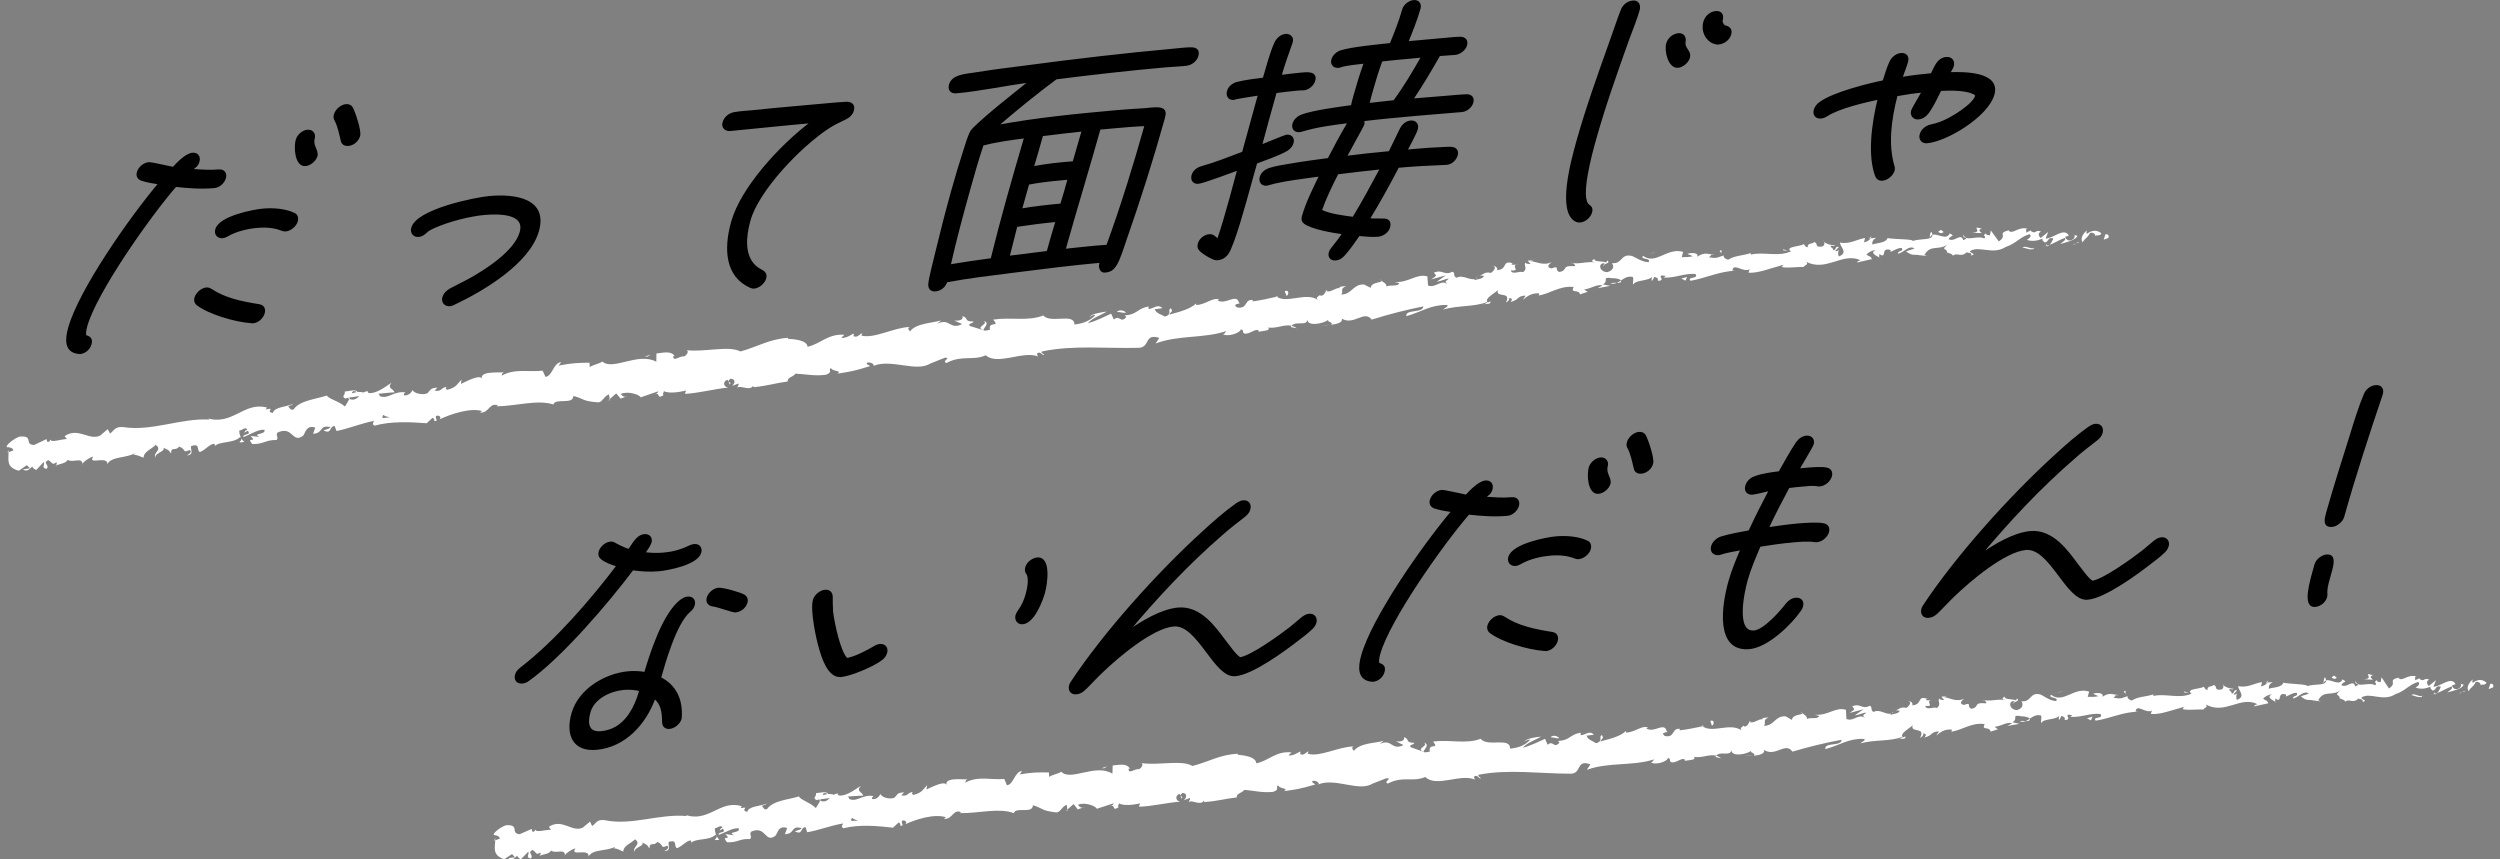 <?xml version="1.0" encoding="UTF-8"?><svg id="_レイヤー_2" xmlns="http://www.w3.org/2000/svg" width="645.473" height="221.883" viewBox="0 0 645.473 221.883"><rect x="0" y="0" width="645.473" height="221.883" fill="#808080" stroke="none"/><g id="_レイヤー_1-2"><path d="m643.669,177.483c.246-.363.035-1.131-.702-.921l-.434,1.36,1.136-.439Z" fill="#fff" stroke-width="0"/><path d="m638.452,175.412c-.833.705-1.765,1.906-1.105,3.076.778-1.334,1.028-.82,1.855-2.4.738-.21,1.339.327,1.248.822.24-.358,1.185.204,1.527-.656-1.05-.949-2.288-.899-3.515.041-.298-.269-.055-.634-.01-.883Z" fill="#fff" stroke-width="0"/><path d="m565.102,178.843l.484.121c-.135-.077-.301-.112-.484-.121Z" fill="#fff" stroke-width="0"/><path d="m519.7,181.608c.343-.059.477-.201.485-.322-.314.111-.571.213-.485.322Z" fill="#fff" stroke-width="0"/><path d="m511.844,180.755c.169.029.311.037.463.054-.183-.108-.364-.162-.463-.054Z" fill="#fff" stroke-width="0"/><path d="m565.102,178.843l-1.243-.322c-.052.437.645.272,1.243.322Z" fill="#fff" stroke-width="0"/><path d="m628.594,179.346c.249-.083.451-.222.632-.396-.204.072-.402.135-.608.186-.006.073-.011.135-.024.21Z" fill="#fff" stroke-width="0"/><path d="m585.013,176.26l.368-.03c.097-.158.185-.348.265-.56l-.634.589Z" fill="#fff" stroke-width="0"/><path d="m600.341,174.9c-.351-.022-.387,1.107-.483,1.607.161-.476.401-.716.699-.825-.01-.214-.075-.465-.216-.782Z" fill="#fff" stroke-width="0"/><path d="m624.818,175.058l.42-.188c-.109.057-.294.116-.42.188Z" fill="#fff" stroke-width="0"/><path d="m574.012,176.846c-.038-.164-.104-.307-.17-.391.011.141.076.271.17.391Z" fill="#fff" stroke-width="0"/><path d="m145.893,220.971c.005-.081-.017-.13-.02-.199-.079.121-.099.203.02.199Z" fill="#fff" stroke-width="0"/><path d="m127.626,217.052l.24-.083c.007-.214.015-.425-.004-.632l-.236.715Z" fill="#fff" stroke-width="0"/><path d="m497.563,180.421c.029.011.038.01.065.017.363-.157.153-.118-.065-.017Z" fill="#fff" stroke-width="0"/><path d="m367.578,191.723c1.556.88-2.291,1.484.019,2.413-.243-.421,1.871-1.913-.019-2.413Z" fill="#fff" stroke-width="0"/><path d="m628.186,179.229c-.206.028-.416.053-.628.058.289.015.482-.005.628-.058Z" fill="#fff" stroke-width="0"/><path d="m367.597,194.136l.001.01.238.086c-.099-.04-.154-.062-.238-.096Z" fill="#fff" stroke-width="0"/><path d="m464.97,183.671c.083.192.225.332.372.464-.021-.114-.107-.248-.372-.464Z" fill="#fff" stroke-width="0"/><path d="m489.416,183.347l-.614-.102c.247.083.443.103.614.102Z" fill="#fff" stroke-width="0"/><path d="m452.47,186.262c-.334-.06-.458-.205-.892-.02.046.054.09.091.147.126.149-.167.359-.255.746-.107Z" fill="#fff" stroke-width="0"/><path d="m439.33,187.32c.076.08.174.137.26.206.129-.029.279-.063.412-.094l-.672-.113Z" fill="#fff" stroke-width="0"/><path d="m185.733,216.818c-.316-.289-.526-.621-.696-.953.274.778-1.629,1.234.696.953Z" fill="#fff" stroke-width="0"/><path d="m628.541,178.717c-.056.289-.158.437-.355.512.15-.024.293-.057.433-.093.026-.17.023-.328-.078-.419Z" fill="#fff" stroke-width="0"/><path d="m452.642,195.146l-2.101.002c.592.061,1.355.058,2.101-.002Z" fill="#fff" stroke-width="0"/><path d="m279.907,208.385l-.467.175c.187.01.354-.037.467-.175Z" fill="#fff" stroke-width="0"/><path d="m444.361,195.809c-.404-.365-.818-.563-1.238-.681-.079.094-.172.174-.219.308l1.457.372Z" fill="#fff" stroke-width="0"/><path d="m185.031,215.854c.005.005.006.012.006.012,0,0-.001-.007-.006-.012Z" fill="#fff" stroke-width="0"/><path d="m171.534,219.754c1.99-.148.803-1.525,1.148-2.408,2.334-.632,1.196.985,2.071,1.664,1.446-.523,2.46-1.977,3.569-2.019.104.235.327.304.103.63,1.46-1.311,4.642-.479,6.335-2.11.147.118.227.236.271.343-.362-.711-.474-1.456-.462-1.994.889-.105,1.57-1.077,1.992-.145-.549.02-.559.413-.788.736l.896-.502c.964,1.308-1.231.593-1.14,1.617,1.78-.613,3.799-1.947,5.229-1.68.413,1.327-3.221.747-1.252,1.784l-2.205-.325c1.841,1.988-1.325-.032.396,2.117,2.875.138,3.115-.973,5.983-.831.571-.809-.31-1.094.26-1.903,3.907-1.711,3.474,3.12,6.273,1.053.686-.97.831-2.709,3.02-1.991l-.583,1.594c2.763-.095,1.374-2.339,4.346-1.567-.458.647-2.116.7-1.684.845,1.973,1.042,1.243-.986,2.677-1.114l.417,1.328c2.909-.476,6.047-1.738,9.269-2.27-.144.419-.662.892.133,1.239,4.03-1.037,8.745-.604,12.761-.148l1.404-1.302c.352-.017.697.471.337.731,1.576.308.014-.749.713-1.273.868-.159,1.215.57.691.97,2.626-1.23,7.541-2.819,10.51-1.812l-.527.396c2.268.281,2.303-2.616,4.463-1.705l-.378.242c4.876.087,10.123-1.449,13.962-.004.555-1.746,4.847.335,4.954-2.041,2.86.925,2.106,1.41,6.059,1.86,1.047.019,1.42-1.6,2.682-1.955l.137,1.226,1.631-1.438,1.053,1.389,1.177-.419c-.486-.031-1.067-.464-1.024-.825,1.832-.717,4.656.463,4.757,1.089l4.358-1.421c-.056.503-.787.736-1.348,1.102,2.266-1.457.542,1.257,2.619-.079-.315-.254.095-.745.123-.998,1.148.649,3.617.444,5.417-.026l-.278.877c3.317-.067,6.919-1.006,10.623-1.302-1.362-.283-1.182-1.776-.108-2.009l.544,1.259c.633-.86-1.176-.393.18-1.496,1.396.033,1.055,1.398.297,1.887l1.643-.593c.132.38-.245.618-.306,1.121.621-.865,3.013,1.057,3.89-.427l.128.378c3.702-.303,5.343-.891,8.352-1.212-.036-1.126,1.164-.977,1.986-1.959,2.246.17,4.78.842,7.441.522,1.829-.716.468-.995,1.256-1.732.224,1.008,2.882.687,1.561,1.537,3.19-.435,4.076-.545,8.059-1.713-.475-.383-.985-.522-.758-.892.721-.23,1.709.288,1.645.788l-.185.121c4.421-1.91,10.748,2.101,14.193-.331l-.194.122,3.664-1.423c1.743.033-.973.854.359,1.379,3.911-2.041,6.423-.288,9.666-1.697,2.833,2.799,9.149-.967,12.795.669l-.26-.693c.844-.77,1.124.316,1.801.424-.14-.543-1.03-.557-.502-.989,7.564-1.483,15.842-.264,23.721-.256,2.878-.042,1.326-3.802,5.073-2.402l-.917,1.4c5.649-2.051,11.818-.905,17.365-2.704-.312.331-.29.727-.843.767,1.272.86,4.421-.312,4.379-1.095.888.019.261.69.836,1.044,1.244.469,2.909-1.462,3.623-.561.121.147-.312.338-.525.429.744-.526,3.648-.173,2.811-1.217,2.166.357,4.022-.817,5.768-.298,1.005-1.323,3.682.304,3.893-1.471-.008,1.816,3.838,1.157,5.113.201-.406.581,1.212.471.746,1.268,1.53-.148,2.907-.595,2.566-1.5,2.994,1.932,5.534-2.191,7.344.447,4.473-1.332,8.633-2.317,12.693-3.064-.005,1.811-4.511.536-4.186,2.411,3.825-1.047,5.943-2.768,9.829-2.638,1.017.167-.505.824-.817,1.159,3.822-1.047,7.515-.428,10.89-1.68.004.168-.354.381-.696.546.676-.113,1.603.137,1.462-.672l-.646.274c-1.18-1.101,2.507-2.692,2.58-3.328-.971,2.434,3.457.32,1.854,3.426.436-.19.967-.622.822-1.161.677.107.913.41.288,1.086,2.402-.637,1.468-1.439,3.678-1.592.023.397-.411.584-.603,1.068,1.057-.859,2.121-1.718,4.013-1.528-.094.247.147.541-.41.578,3.196-.369,5.302-2.48,8.877-2.008-.903,1.8,1.24.473,1.542,1.947l1.856-.591-.815-.664c1.658-.103,3.038-1.302,4.499-.925l-1.183.709,3.082-.524-1.801-.428c1.616-.898-.326-1.87,1.911-1.627-.436.185,1.658-.11,2.59.7l-.005.004c.783-.538,1.587-1.103,2.84-.828.355.451-.128,1.667.103,1.968.712-1.307,3.852-.647,4.773-2.053-.317.338-.275,1.121-.15,1.271l.6-1.063c.792.264.917.412.84,1.044,2.322.006-.879-1.833,1.923-1.229-.209.098-.094.241-.53.429,2.784.214,5.266-1.049,7.832-.745.861,1.441-2.18.536-1.229,1.735,3.624-.551,7.409-2.374,10.964-2.291l-.67-.115c.327-2.152,2.707.843,4.414-.29-.425.191-.483,1.218-.383.974,2.442.155,4.899-.898,8.508-1.845l-.412.579c1.46.376,3.77-.008,5.327.122.415-.577,1.301-.557.707-1.306,4.976,2.737,8.919-2.342,13.322-.081-.502.044-1.163.566-.763.536l3.546-.769c-.353-.9-.512-.523-1.319-1.183.412-.581,1.392-1.081,2.28-1.148-1.566.732.126,1.479.861,1.941-.138-.274.077-.603-.004-.886,1.996,1.498.174-1.878,2.813-.966l-.099.494c.938-.319,1.771-1.026,2.813-.965.508,1.034-.981.574-.98,1.457,1.444-.171,2.707-2.236,4.098-1.272-.593.344-1.478.415-2.071.757,1.522,1.144,1.664.814,2.74.932l-.107-.02,2.496.382-.65-.292c1.604-2.917,3.654-.787,5.96-2.792-2.245,1.903-.318,1.027-.409,2.249.649.288,1.625.593,1.381.953,1.081-1.062,1.984.623,3.507-.923.102.382,1.238-.054,1.051.942,1.478-.417-.406-.651-.316-1.148,2.214-1.501,5.558,1.207,8.75-.864,2.814-.963,3.247-2.315,5.862-3.165.945.556-.631,1.472-.631,1.472,1.492.465,2.575.279,3.909-.268-.252.36.055.626.504,1.031,1.089-.183.628-1.471,2.117-1.004-.216.452-.483,1.17-.979,1.644,1.266-.454,2.488-1.275,3.8-1.725.405.651-.731,1.088-1.17,1.565,1.481-.416,3.85-.903,4.235-2.01l-.993-.311c.544-.093.35.901-.04,1.126-1.226.937-1.886-.233-1.988-.619l.934-.32c-1.147-2.209-3.799.651-5.727.661l.676-1.719-1.865,1.523c-.45-.401-.805-1.306.123-1.625-1.436-.717-1.173.68-2.423-.146-.141-.133-.088-.217.028-.291l-1.307.594c.238-.368-.311-1.155.533-.977-2.483-.778-3.796,1.533-4.797.344l.194-.117c-3.304.809-.233,1.243-2.636,2.858l-1.913-2.88-.238,1.243c-.349-.018-1.038-.059-.948-.555-1.222.929.259.513-.428,1.356-1.744-.986-4.542.859-5.062-1.054-.527.97,1.642.597-.083,1.372-.662-2.049-2.024.509-3.613-.333.385-1.112,1.866-.65.275-1.498-.779,1.89-2.985-.175-4.239.27.049,1.454-2.738.814-4.85,1.459.099-.496-4.102-.49-6.139-.864l.041-.248c-.276,1.494-2.359,1.373-3.836,1.79-.007-.883.237-1.248,1.02-1.702l-1.41.113c-.297.495-.719.775-1.621,1.012l.272-1.121c-1.873.202-3.684,1.574-6.156,1.026-.058,1.032,2.137,2.698-.366,3.574-.137-.545-.302-1.482.349-1.759-.213.088-.746.518-1.205.315l.95-1.006c-1.131-.325-.517.82-1.403.799-.042-.789-.694-.513-.615-1.147.219-.093.792.268,1.105-.067-1.003-.066-2.237-.443-2.679-1.009.121.441.081,1.061-.638,1.217-1.874.199-.715-.899-1.841-1.221-.413.581-1.654.104-1.596,1.284-.55.035-.694-.506-.93-.809-.932.595-4.528.497-3.337,1.665l.255.063c-.045.028-.1.033-.155.064l.008-.001-.008.001c-3.096,1.415-6.667-.16-9.79.585l-.025-.394c-1.852.594-4.179.588-5.461,1.538-.558.042-1.372-.619-1.169-1.106-1.419.406-1.547.861-3.68.371,1.397-.798-.547-.571,1.447-.617-1.9-.196-2.373-.795-4.302.435.607-1.061-1.509-1.162-2.376-.793l1.369.622c-.99.224-1.873.201-2.769.184l.379-1.364c-3.959-1.321-6.704,3.276-9.831.802-.943,1.007,2.133.491,1.31,1.647-1.777-.042-3.762-1.803-4.315-1.764-2.473-.547-2.104,2.114-4.671,1.808.36.447.763,1.687-1.092,2.28-1.779-.038-2.323-1.817-1.239-2.283.42-.073.636.061.631.223.557-.217,1.29-.477.551-.936l-.192.491c-.913-.415-3.337-.175-2.828-.997-1.299.556-.51.822.497.99-2.317-.51-3.539.255-5.905-.025.391.232.775.761.406.785-3.464-.32-1.435,1.015-3.735,1.402-1.372-.619.337-1.759-1.947-.973-1.462-.378-.399-1.232.136-1.662-2.053,1.078-4.016-.291-5.242-.364l1.089-.469c-.652.279-1.2.315-1.758.355l.713.897c-.67-.114-1.227-.075-1.245-.469-.628.673.641,1.534-.636,2.486-.913-.413-2.626.724-3.027-.508,2.788.21-.403-1.239,1.912-1.623-.438.185-.987.221-1.659.107-.11-.133.073-.267.247-.354-2.723-.915-1.1,1.516-3.833,1.702.291-.735-.739-1.293-1.172-1.106,1.102-.072.619,1.139-.348,1.761-1.795-.413-1.871.56-2.793.568l1.067.177c-.299.735-1.182.712-2.385,1.031-.148-.543,1.079-.466.624-.675-1.258,1.351-3.164-1.046-4.988-.059-.913-.411-.189-1.323-.984-1.588-2.046,1.085-2.371-.789-4.538.145.717.9.811.659-.684,1.71l3.607-.958-2.24,1.569c1.105-.074,2.284-.783,2.958-.672-1.058.864-.962.619-.371,1.367-1.624-1.308-2.931,1.068-4.754.242l-.133-2.36c-2.71-.842-4.572,1.578-8.029,1.254l1.129.323c-.383.972-2.095.297-3.17.763.04-.796-.673-1.027-1.183-1.48.104.58-2.501.143-2.686,1.741l-1.605-.915c-2.788-.204-2.964,2.495-5.633,2.438.729-.919-.518-1.381,1.206-2.135-.885.063-1.691-.018-1.661.529-.556-.452-2.366,1.256-3.239.574-.345.375-.401,1.21-1.398,1.224-.121-.151-.027-.39-.027-.39.027.39-1.511.654-.574,1.456-2.919-2.238-7.595.787-10.135-1.132-1.908.418-4.211.858-5.958,1.055.093-.245-.026-.393.312-.338-2.474-.539-1.303,2.378-4.118,1.781-1.507-1.159,1.404-.806.49-1.217-.59-2.561-3.289.622-5.26-.74l.436-.189c-1.485-.765-3.37,1.261-5.695,1.264,0,0,.094-.238-.018-.392-1.473,1.449-4.428,2.129-6.62,2.676.609-1.069.966-.618.46-1.614-.984.227.426,1.63-1.539,2.08-.691-.503-2.165-.871-2.445-1.954l1.871-.212c-1.076-1.344-2.424.246-3.432.079l.076-.631c-2.858.435-2.77,2.004-5.869,2.143l.358.444c-1.561,1.689-1.486-.757-3.076.533l-.638-1.533c-1.083.469-3.777,1.839-5.75,2.3,1.036-1.26,3.324-2.05,4.714-2.86-1.105.077-3.743.423-4.254,1.247.432-.189.961-.62,1.421-.414-1.253,1.349-2.986,2.104-5.188,2.258.14-3.083-5.798-.297-7.588-2.535-3.799,1.449-7.761.155-12.281.709,1.804,2.24-1.318.176-.838,2.591-1.043.242-1.449.235-1.557.085l-3.321-1.192c-.817-.647.96-.62.818-1.159-2.328.004-1.056-.953-2.64-1.473.386.846-.7,1.316-2.046,1.093l1.949.969c-3.124,1.567-2.963-1.812-6.114-.256l.966-.853c-1.634.592-6.168.499-7.643,2.594-.319-.257-.765-.891-.044-1.128-4.019.04-8.718,2.826-11.923,1.879l.253-.621c-.731.234-1.203,1.228-2.187.706.028-.25.25-.62-.098-.626-.377.238-1.892,1.21-2.909.945l.788-.741c-3.962-.454-5.842,2.138-9.074,2.822-.14-1.755-3.253-2.066-4.808-2.22l.032-.253c-4.555.167-7.583,2.106-11.726,3.151-2.77-1.684-8.902-.051-13.183-.756.668.263.012,1.376-.718,1.616-1.014-.272-2.614,1.45-2.596-.172l.353 0c-.876-1.515-2.862-.922-4.444-.829l-.08,2.127c-4.391-2.707-10.719,2.053-13.208-.496-.95.612-2.185.712-3.127,1.322l-.044-1.133c-2.785-.05-4.175-.071-7.563.495l.626-.867c-1.931.092-2.147,3.465-3.917,3.685l-.68-1.638c-3.354.318-6.881-.865-10.065.951.033-.252.089-.747.627-.862-1.584.094-6.212-.609-5.436,1.653-.171-1.501-3.476.153-5.231.976l.185-1.135c-1.406,1.553-1.421,1.946-3.522,2.527-.519-.1-.522-.85.176-.625-1.738-.433-1.222,1.167-3.32.756l.7-.776c-1.743.067-1.572.436-2.455,1.347-1.052.542-3.317.01-3.662-.972-.18.633-1.058,1.535-2.107,1.336-.171-.367.18-.635.357-.767-2.969-.5-4.202,1.671-6.294.757-.074-.364-.22-.537-.396-.633,2.308-.177,4.17-.279,4.004-.183-.09-1.024-1.969-1.039-.612-2.583-1.427.903-3.836,2.805-5.694,2.484-.097-.091-.191-.181-.271-.333l.178-.131c-.428-.065-.795.063-1.133.266-.594-.117-.973-.209-1.531-.175-.29-.828-2.176-.269-3.109-.229.176,1.114-1.056,1.042.166,1.865-.155-.066.164-.149.777-.25.137-.045.3-.077.385-.151-.016.03-.034.066-.054.104.607-.086,1.4-.181,2.302-.278-.683.634-1.407,1.18-2.49.649-.413.762-.872,1.548-1.136,1.922-1.409-1.449-3.934-2.074-4.361-3.007-2.78.881-6.643,1.011-8.239,3.274-.782.343-.981-.52-1.312-.824.447-.253,1.003-.27,1.228-.595-1.564.684-4.757.636-5.01,2.14-2.091-.482,1.021-1.455-1.75-.965l.337-.483c-5.703-1.858-8.592,4.546-14.95,2.083.438.147.657.213.765.452-7.061-.702-14.19,2.541-21.23,1.052-1.986-.249-2.111.71-3.234,1.532l-.531-1.164-1.905,1.574c-2.787,1.28-5.258-2.495-8.729-.24l.544.767c-1.324-.034-4.104.857-3.971-.094-.121.16-.352.881-.903.506l-.098-.626-3.118,1.373c-2.536-.227.161-2.534-3.49-2.323-1.331.366-3.684,2.185-3.137,2.56.549-.019,1.431.264,1.53.891l-1.207.441c-.053,1.875-.829,3.861,2.326,4.879l2.012-1.328.764.837-1.775.22c1.088.754,1.66-.053,2.329-.633.214.463.542.77.978.91l1.915-1.962c.318.703-.799,1.526.631,1.799.898-.912-1.083-1.541.479-2.23,1.09.751.857,1.464,1.979.636.211.462-.013.79-.465,1.043,1.005-.67,2.777-.498,3.232-1.534,1.15.944,3.546-.597,3.602,1.168.294-.451,1.737-1.549,2.702-1.711-1.583,2.264,3.647-.209,3.384,2.087,1.141-2.011,4.668-1.273,6.899-2.531-.116.162-.344.489-.558.411,1.324.039,1.756.574,2.63.855.026-1.576,2.033-2.117,3.046-3.18,1.741,1.361-.809,1.92-.174,3.322-.196-1.258,2.674-1.515,2.033-2.519,1.312.821,1.099.357,1.848,1.593.039-1.971,1.113-.433,2.023-1.724,1.864.801.623,1.787,2.52,1.016.982.514-.691,1.363-.691,1.363Zm46.114-7.525c.001.011.002.022.002.022-.397.062-.736.114-.953.148.198-.035.472-.085.951-.17Zm3.9-.361c-.479-.002-1.071.043-1.696.105-.171-.375-.058-.786.336-.8-.19.277.749.419,1.36.695Zm-8.94-7.034c.604-.213.83-.011.935.211-.29.045-.628.113-1.068.229-.014.043-.047.094-.061.143.04-.219.089-.426.194-.584Z" fill="#fff" stroke-width="0"/><path d="m211.628,206.4c-.087.032-.132.084-.248.104.135.087.262.161.391.219.064-.127.13-.256.188-.37-.112.016-.227.032-.331.047Z" fill="#fff" stroke-width="0"/><path d="m565.67,178.983l-.084-.019c.072.039.138.078.185.146-.059-.05-.062-.085-.101-.127Z" fill="#fff" stroke-width="0"/><polygon points="275.609 209.309 275.579 209.028 275.26 209.304 275.609 209.309" fill="#fff" stroke-width="0"/><path d="m587.473,181.204c.048.095.137.191.304.266-.018-.073-.147-.166-.304-.266Z" fill="#fff" stroke-width="0"/><path d="m596.783,180.754l1.344.3c-.586-.184-1.008-.261-1.344-.3Z" fill="#fff" stroke-width="0"/><path d="m603.969,180.771c.076-.203.091-.353.104-.491-.006-.003-.01-.003-.015-.008l-.089.499Z" fill="#fff" stroke-width="0"/><path d="m490.498,190.808c-.095.014-.189.035-.271.072-.629.268-.197.148.271-.072Z" fill="#fff" stroke-width="0"/><path d="m524.089,185.552c-.343.231-.681.459-1.046.614.608.039,1.078.025,1.046-.614Z" fill="#fff" stroke-width="0"/><path d="m452.873,195.147c.003-.007-.001-.01.002-.02-.081.006-.152.012-.233.019l.23.001Z" fill="#fff" stroke-width="0"/><path d="m521.47,186.269c.619.176,1.118.09,1.573-.103-.499-.037-1.089-.106-1.573.103Z" fill="#fff" stroke-width="0"/><path d="m634.972,178.976l.348.022c-.011-.074.005-.136.028-.183l-.375.162Z" fill="#fff" stroke-width="0"/><path d="m635.347,178.814l.373-.161c-.176.013-.327.033-.373.161Z" fill="#fff" stroke-width="0"/><path d="m636.503,178.311l-.783.342c.279-.018.625-.008.783-.342Z" fill="#fff" stroke-width="0"/><path d="m625.476,179.161l-.078.415c.052-.089.081-.223.078-.415Z" fill="#fff" stroke-width="0"/><path d="m622.611,179.492c.692.042,1.784.74,2.722.414l.065-.33c-.405.638-2.187-.818-2.787-.084Z" fill="#fff" stroke-width="0"/><path d="m610.238,175.357l2.433.146c-.454-.402-1.051-.943.037-1.129-3.133-1.067.699.922-2.47.983Z" fill="#fff" stroke-width="0"/><path d="m602.722,175.288c1.279-.299-.062-.628-.012-.878-.791.457-.982.572.012.878Z" fill="#fff" stroke-width="0"/><path d="m548.752,179.379l.052-1.03c-.986.222.021.396-.052,1.03Z" fill="#fff" stroke-width="0"/><polygon points="538.842 185.442 539.861 186.002 540.251 185.032 538.842 185.442" fill="#fff" stroke-width="0"/><polygon points="532.187 178.644 532.612 178.464 530.977 178.963 532.187 178.644" fill="#fff" stroke-width="0"/><path d="m441.588,186.142l.402,1.232c.656-.28.684-1.702-.402-1.232Z" fill="#fff" stroke-width="0"/><path d="m402.574,190.584c-.477-.593-1.611-.908-2.238-.236.886.015,1.803.433,2.238.236Z" fill="#fff" stroke-width="0"/><polygon points="285.112 198.352 285.863 197.864 284.411 198.341 285.112 198.352" fill="#fff" stroke-width="0"/><path d="m55.313,48.314c-3.443.309-6.798.039-9.982-.317-6.9,7.968-20.604,27.463-23.042,36.173-.164.586-.623,2.482-.011,2.642.945.271,1.456.796,1.107,2.04s-1.493,2.203-2.765,2.317c-.15.014-.205-.053-.354-.039-3.333-.343-3.296-3.344-2.435-6.417,2.726-9.734,15.523-28.078,23.296-37.338-1.544-.218-3.143-.502-4.551-.947-.795-.285-1.264-.958-.997-1.909.348-1.244,1.588-2.283,2.859-2.397.6-.054,5.258,1.027,6.299,1.218,1.151-1.245,3.317-3.508,4.965-3.656,1.197-.107,1.904.756,1.556,2-.327,1.171-.968,1.371-1.846,2.164,2.292.151,4.64.369,7.109.147,1.197-.107,1.904.757,1.576,1.928-.327,1.171-1.513,2.276-2.785,2.391Zm9.995,34.92c-.149.014-.278-.046-.428-.032-4.361-.322-11.087-2.358-14.018-4.664-.4-.393-.61-.944-.426-1.604.328-1.171,1.607-2.355,2.88-2.47.449-.04.837.14,1.149.325,3.562,2.391,7.909,3.285,12.521,4.013.966.198,1.414.944,1.106,2.042-.328,1.17-1.513,2.275-2.786,2.39Zm8.471-23.734c-.375.034-.652-.013-.911-.132-1.904-.757-4.027-.995-6.497-.773-2.319.209-5.268.83-7.615,2.182-.436.254-.852.434-1.301.475-1.197.107-1.958-.824-1.63-1.994.923-3.294,9.7-4.938,12.021-5.147,2.844-.255,5.974.035,8.149,1.125.646.299.87,1.063.645,1.868-.328,1.172-1.663,2.29-2.86,2.397Zm5.088-16.867c-2.471.222-2.818-4.527-2.265-6.503.327-1.171,1.587-2.283,2.784-2.39,1.198-.107,1.959.823,1.632,1.994-.533,1.903,1.077,3.186.709,4.503-.328,1.171-1.663,2.29-2.86,2.397Zm11.09-5.205c-.974.088-1.578-.357-1.728-1.129-.44-1.815-.819-3.851-1.694-5.413-.197-.339-.225-.765-.081-1.277.349-1.244,1.684-2.363,2.881-2.47.675-.061,1.19.179,1.496.651.591,1.017,2.279,5.932,1.911,7.249-.349,1.244-1.514,2.276-2.785,2.39Z" stroke="#000" stroke-linecap="round" stroke-linejoin="round" stroke-width=".5"/><path d="m117.123,78.513c-.34.173-.66.273-.96.3-1.197.108-2.032-.816-1.704-1.986.267-.952.974-1.658,1.921-2.172,1.552-.852,3.138-1.564,4.689-2.418,4.487-2.472,11.963-7.281,13.356-12.258,1.414-5.05-5.512-5.07-9.329-4.728-3.742.336-9.229,1.685-13.155,3.464-.341.173-1.268.613-1.553.853-.783.712-1.301,1.259-2.35,1.353-1.197.107-1.938-.896-1.609-2.068,1.312-4.684,16.453-7.683,19.896-7.992,6.737-.604,14.865.592,12.591,8.716-2.316,8.271-14.142,15.325-21.794,18.938Z" stroke="#000" stroke-linecap="round" stroke-linejoin="round" stroke-width=".5"/><path d="m218.067,30.711c-1.511.707-2.777,1.319-4.2,2.232-7.517,4.956-18.176,16.187-20.349,23.945-1.25,4.465-1.46,9.12,1.368,11.792.563.592,1.285.885,1.964,1.322.626.372.985.91.72,1.862-.328,1.171-1.663,2.29-2.86,2.397-.374.033-.708-.079-.967-.199-6.093-2.735-6.766-9.453-4.717-16.771,2.438-8.709,12.439-19.667,20.563-25.748l-5.09.457c-5.314.477-10.67,1.101-15.984,1.577-1.197.107-2.054-.743-1.726-1.914.368-1.318,1.492-2.203,2.806-2.464,1.538-.28,3.239-.362,4.736-.497,3.538-.388,7.057-.704,10.573-1.02l4.566-.41,6.513-.584c.877-.008,1.795-.161,2.673-.169,1.231.032,1.925.684,1.557,2.001-.287,1.025-1.146,1.744-2.146,2.19Z" stroke="#000" stroke-linecap="round" stroke-linejoin="round" stroke-width=".5"/><path d="m306.408,16.719c-1.293.188-4.096.296-5.518.424-9.356.839-18.774,1.898-28.233,3.104-5.249,3.896-10.358,8.064-15.261,12.286,10.093-1.904,20.891-2.944,30.771-3.831,2.47-.222,4.994-.377,7.443-.526,1.122-.101,2.64-.308,3.702-.189,1.822.265,1.515,1.363,1.064,2.973-2.869,10.247-6.112,20.527-9.71,30.767-.485,1.472-1.639,5.07-2.455,6.429-.839,1.431-1.541,1.85-2.963,1.978-1.048.094-1.428-1.156-1.183-2.034.041-.146.103-.366.219-.52-7.56.679-15.275,1.656-22.918,2.627-5.601.717-11.329,1.374-17.032,2.457-.348,1.244-1.492,2.203-2.765,2.317s-1.72-.63-1.638-1.708c.131-1.511,1.203-5.603,1.62-7.353,1.333-5.542,2.762-11.164,4.34-16.799.983-3.513,2.042-7.033,3.175-10.559.465-1.397.854-2.788,1.447-4.126.197-.446.45-.825.853-1.218,3.828-3.769,10.168-8.69,14.491-12.146-6.274.777-12.583,2.199-18.795,2.757l-.225.02c-1.197.108-1.924-.684-1.575-1.928.327-1.171,1.239-1.824,2.443-2.217,1.45-.487,3.226-.575,4.689-.849,4.049-.649,8.058-1.151,12.14-1.661,12.963-1.734,26.015-3.262,38.889-4.417,1.348-.121,2.939-.335,4.246-.31,1.23.033,1.87.618,1.501,1.935-.348,1.245-1.547,2.137-2.765,2.317Zm-41.728,18.728c-3.56.462-7.269.938-10.971,1.912-1.29,3.826-2.376,7.705-3.441,11.511-1.845,6.587-3.595,13.094-5.063,19.648,3.6-.609,7.254-1.15,10.813-1.613,2.556-10.432,5.581-20.978,8.662-31.458Zm-2.251,22.892l-2.01,7.957,10.059-1.259c.737-2.634,1.495-5.343,2.309-7.984-3.443.309-6.928.765-10.357,1.287Zm13.484-12.198l-2.096.188c-2.695.242-5.559.57-8.335,1.105l-1.865,6.66c3.45-.595,6.914-.977,10.357-1.286.308-1.098.668-2.129.976-3.227l.963-3.439Zm-6.852-11.229c-.779,2.781-1.537,5.489-2.391,8.277,3.546-.675,7.085-1.064,10.506-1.299.758-2.708,1.611-5.496,2.37-8.204-3.463.382-7.001.771-10.485,1.227Zm18.142-1.985l-3.294.295c-2.91,10.393-6.14,20.886-9.05,31.278,3.688-.402,7.375-.805,11.022-1.061,3.768-10.327,6.997-20.819,9.887-31.139-2.803.109-5.722.371-8.565.626Z" stroke="#000" stroke-linecap="round" stroke-linejoin="round" stroke-width=".5"/><path d="m336.663,23.066c-.524.047-.953.014-1.478.061-1.945.175-3.837.417-5.804.664-1.291,4.611-2.582,9.222-3.799,13.826.736-.28,6.188-2.553,6.636-2.593,1.124-.101,1.851.69,1.523,1.861-.226.806-.859,1.505-1.636,1.931-2.083,1.186-5.548,2.353-7.753,3.193l-1.824,6.514c-.717,2.562-3.989,14.771-5.632,16.987-.79.998-1.621,1.359-2.668,1.453-.973.087-3.952-1.786-4.476-2.523-.325-.399-.406-.891-.242-1.477.328-1.172,1.471-2.131,2.67-2.238,1.197-.107,1.475.725,2.305,1.148,1.188-3.459,2.172-6.973,3.155-10.485.718-2.562,1.359-5.116,2.077-7.678-1.62.574-8.972,3.374-10.319,3.495-1.198.107-1.829-.763-1.501-1.935.308-1.098,1.316-1.83,2.424-2.144,3.479-.954,7.1-2.421,10.605-3.734l.205-.732c1.332-4.757,2.589-9.508,3.921-14.265-.694.134-6.09.903-6.526,1.156-1.198.107-1.809-.837-1.48-2.008.286-1.024,1.24-1.823,2.35-2.137,2.273-.561,4.688-.849,6.88-1.117.874-2.861,1.729-6.434,3.03-9.262.512-1.045,1.486-1.917,2.608-2.018,1.123-.101,1.979.75,1.597,1.854l-.082.293c-1.003,2.8-2.027,5.676-2.806,8.457,1.742-.229,3.484-.456,5.281-.617,1.571-.141,4.062-.436,3.426,1.833-.307,1.098-1.546,2.137-2.668,2.238Zm40.747,5.619c-3.892.349-7.764.625-11.655.974-4.565.41-9.207.827-13.813,1.383.122.346.148.771.046,1.137-.082.293-4.029,7.354-4.52,8.326,3.783-.482,7.547-.892,11.288-1.228l2.912-5.969c.511-1.045,1.465-1.844,2.588-1.945,1.123-.101,1.904.756,1.576,1.928-.327,1.171-2.087,4.325-2.733,5.596,2.844-.255,5.688-.51,8.49-.619,1.028-.021,2.321-.208,3.308-.083s1.529.791,1.222,1.888c-.328,1.171-1.491,2.203-2.669,2.237l-.224.02c-4.056.15-8.132.374-12.249.743-2.373,4.565-4.875,9.07-7.58,13.523,1.285.098,2.612.051,3.918.076,1.231.032,1.68.776,1.332,2.021-.328,1.172-1.676,2.077-2.8,2.178-1.722.154-3.414-.051-4.979-.195-1.22,1.751-2.459,3.574-3.938,5.205-.633.699-1.239,1.039-2.063,1.113-1.197.107-1.849-.689-1.541-1.788.123-.438.375-.818.701-1.205,1.002-1.231,1.929-2.456,2.801-3.747-2.605-.337-8.312-1.323-10.032-2.738-.476-.386-.632-.871-.427-1.603.963-3.44,2.811-7.173,4.502-10.607-3.259.435-10.132,1.266-13.331,2.267-.245.093-.319.1-.545.12-1.197.107-1.808-.837-1.501-1.935.287-1.024,1.145-1.744,2.2-2.124,1.771-.587,3.661-.828,5.349-1.123,3.301-.581,6.635-1.023,9.97-1.465,1.589-3.068,3.271-6.216,5.065-9.23l.307-.313c-4.008.502-8.24,1.025-12.304,2.246-.245.093-.396.106-.62.126-1.122.101-1.828-.763-1.521-1.861.286-1.024,1.164-1.817,2.145-2.19,2.94-1.12,9.984-2.038,12.944-2.446.191-.945.479-1.969.744-2.921.779-2.781,1.612-5.495,2.616-8.297-1.893.241-4.417.396-6.336.997-.17.086-.32.1-.47.114-1.197.107-1.904-.757-1.598-1.854.287-1.025,1.262-1.897,2.296-2.204,2.804-.894,9.84-1.525,12.779-1.86,1.174-2.888,2.388-5.922,3.208-8.85.328-1.171,1.621-2.144,2.744-2.244,1.123-.101,1.83.764,1.522,1.861-.8,2.854-2.015,5.888-3.187,8.777l5.463-.49,5.839-.524c.823-.074,1.721-.154,2.449-.148,1.156.039,1.755.77,1.427,1.941-.328,1.17-1.697,2.15-2.82,2.25-1.348.121-2.748.175-4.095.296-2.17,3.833-4.507,7.753-7.008,11.474,3.219-.289,6.416-.504,9.635-.793,1.422-.128,2.919-.262,4.396-.324,1.178-.034,1.85.69,1.521,1.862-.327,1.17-1.546,2.136-2.744,2.244Zm-32.083,16.079c-1.609,3.141-3.186,6.422-4.292,9.589,2.381,1.142,5.564,1.499,8.374,1.888,2.57-4.226,4.86-8.499,7.151-12.771-3.764.409-7.451.811-11.233,1.293Zm19.172-29.903c-2.619.235-5.165.463-7.806.771-.9,2.436-1.672,4.931-2.349,7.346l-.328,1.17c-.245.878-.512,1.83-.683,2.701l6.628-.737c2.705-3.667,5.063-7.661,7.231-11.495l-2.694.242Z" stroke="#000" stroke-linecap="round" stroke-linejoin="round" stroke-width=".5"/><path d="m408.026,57.188c-.373.034-.727-.006-.985-.125-4.875-2.131-1.2-15.518.214-20.568,2.438-8.71,5.666-17.633,8.778-26.403.901-2.436,1.693-5.004,2.669-7.445.519-1.331,1.623-2.144,2.97-2.265,1.272-.114,1.747,1.056,1.439,2.154-.676,2.415-1.788,5.084-2.688,7.519-3.072,8.624-6.164,17.32-8.582,25.957-.881,3.147-4.263,15.223-1.692,16.991.604.445.931.844.664,1.795-.328,1.171-1.588,2.283-2.786,2.391Zm25.192-39.934c-2.245.202-3.316-4.055-2.763-6.031.349-1.244,1.589-2.283,2.86-2.397,1.273-.114,1.83.763,1.652,1.921-.364,1.816,1.582,2.427,1.11,4.11-.328,1.171-1.663,2.29-2.86,2.397Zm10.362-5.996c-.3.027-.911-.132-1.17-.251-1.904-.757-3.024-3.011-2.369-5.353.349-1.244,1.479-2.417,2.901-2.544,1.498-.134,1.959.823,1.59,2.141-.144.513.393,1.463.876,1.562,1.041.192,1.659.85,1.331,2.021-.41,1.464-1.812,2.303-3.159,2.424Z" stroke="#000" stroke-linecap="round" stroke-linejoin="round" stroke-width=".5"/><path d="m497.518,36.742c-1.198.108-1.96-.823-1.632-1.994.349-1.244,1.473-2.13,2.712-2.384,1.163-.247,2.197-.554,3.369-1.087,2.075-.9,7.591-4.177,8.246-6.519.082-.293-.544-.665-.748-.718-1.917-.97-6.007-.959-8.456-.811-.962,1.87-1.95,4.1-3.245,5.856-.6.839-1.491,1.418-2.465,1.505-1.197.107-1.938-.896-1.63-1.994.144-.512,2.324-4.133,2.774-4.958-2.246.202-4.458.542-6.765.964-1.674,6.5-2.408,12.774-.81,18.267.122.346.17.698.047,1.137-.328,1.171-1.663,2.29-2.86,2.397-.824.074-1.375-.305-1.64-.923-2.014-5.313-.97-13.47.649-20.037-3.342.729-10.195,2.271-13.402,4.343-.53.333-.945.513-1.545.566-1.197.107-1.903-.757-1.576-1.928.205-.732.669-1.345,1.315-1.83,3.5-2.598,12.667-4.848,16.458-5.616.526-1.617,1.018-3.374,1.746-4.937.532-1.118,1.582-1.997,2.779-2.104,1.272-.114,1.904.757,1.556,2.001-.39,1.391-1.003,2.801-1.468,4.199,2.606-.448,5.247-.756,7.792-.984.88-1.578,1.48-3.986,3.801-4.194,1.272-.114,2.034.816,1.686,2.06-.164.586-.648,1.271-.962,1.871,4.056-.15,13.016-.098,11.458,5.464-1.557,5.562-12.021,11.924-17.186,12.387Z" stroke="#000" stroke-linecap="round" stroke-linejoin="round" stroke-width=".5"/><path d="m170.117,147.239c-2.395.215-4.613.057-6.789-.246-6.298,8.412-18.356,22.552-27.003,28.68-.457.326-1.022.52-1.471.559-1.272.115-1.979-.749-1.631-1.994.185-.658.628-1.197,1.274-1.684,9.022-6.945,18.213-17.616,24.931-26.496-1.407-.444-3.073-1.008-4.134-1.912-.476-.386-.686-.937-.481-1.669.328-1.171,1.588-2.283,2.786-2.391.523-.048.782.073,1.095.259,1.196.678,2.359,1.215,3.692,1.666,1.063-1.451,2.053-3.68,3.998-3.855,1.198-.107,1.904.757,1.597,1.855-.185.658-1.192,2.176-1.655,2.789,1.618.211,3.353.27,5.074.115,2.321-.209,4.37-.75,6.73-1.889.416-.18.736-.28,1.111-.314,1.197-.107,1.903.758,1.575,1.928-.841,3.001-8.455,4.398-10.7,4.6Zm2.758,40.707c-1.123.102-1.667-.563-1.679-1.562-.046-2.707-.314-4.609-2.197-6.225-2.369,6.635-7.669,12.532-15.005,13.19-5.912.531-7.731-3.658-6.215-9.074,1.763-6.295,8.618-10.191,14.457-10.715,1.497-.135,2.933-.05,4.326.182,1.325-4.471,4.699-15.477,9.432-18.826.531-.334.966-.586,1.564-.64,1.198-.108,1.904.757,1.577,1.928-.205.731-.532,1.118-1.2,1.677-3.567,3.104-6.457,13.423-7.502,17.155,3.779,1.873,5.634,5.417,5.35,10.08-.041.146-.007.285-.048.433-.328,1.171-1.663,2.289-2.86,2.396Zm-11.848-10.067c-3.294.296-7.767,2.195-8.832,6.002-.819,2.927-.435,5.461,3.008,5.151,6.063-.543,8.777-6.066,10.109-10.824-1.299-.312-2.788-.463-4.285-.329Zm28.877-20.001c-.749.068-4.428-1.387-5.843-1.545-.987-.125-1.659-.85-1.353-1.947.328-1.171,1.588-2.283,2.786-2.391,1.197-.107,5.925,1.252,6.714,1.824.476.385.76.93.534,1.735-.349,1.244-1.567,2.21-2.839,2.323Z" stroke="#000" stroke-linecap="round" stroke-linejoin="round" stroke-width=".5"/><path d="m227.417,170.351c-2.303,1.705-7.904,3.991-10.3,4.206-3.219.289-4.75-4.925-5.387-7.079-.726-2.36-2.35-9.85-1.592-12.558.328-1.171,1.663-2.289,2.861-2.397,1.122-.101,1.741.558,1.752,1.556.006,1.283.011,2.567.092,3.845.323,2.753,1.92,10.601,3.804,12.216,2.062-.328,5.05-1.881,7.059-3.059.531-.334.945-.514,1.47-.561,1.272-.114,1.959.823,1.631,1.994-.204.731-.668,1.344-1.39,1.837Zm36.641-9.425c-1.197.107-1.938-.896-1.609-2.066.103-.366.26-.666.492-.972,1.062-1.451,1.696-2.935,2.127-4.472.451-1.61.909-4.292.115-5.361-.326-.399-.408-.892-.225-1.551.328-1.17,1.644-2.217,2.841-2.324,3.368-.302,2.414,6.49,1.759,8.833-.554,1.976-2.654,7.658-5.5,7.913Z" stroke="#000" stroke-linecap="round" stroke-linejoin="round" stroke-width=".5"/><path d="m338.611,162.299c-.994.945-2.213,1.911-3.315,2.724-3.923,3.062-11.985,8.924-16.326,9.313l-.075.006c-5.314.478-9.524-13.415-15.887-12.844-5.538.496-14.425,8.001-18.73,12.17-1.491,1.418-2.779,2.889-4.271,4.307-.688.633-1.294.973-2.118,1.047-1.271.114-1.957-.824-1.608-2.068.062-.219.218-.519.354-.744,8.477-12.82,22.265-28.184,34.109-38.951,2.656-2.449,5.652-5.073,8.655-7.197.531-.334,1.043-.594,1.566-.641,1.272-.114,1.958.823,1.609,2.068-.205.731-.628,1.197-1.293,1.757-1.962,1.531-3.903,2.99-5.757,4.655-8.852,7.644-17.081,16.444-24.451,25.311,3.84-2.77,8.897-5.722,13.089-6.098,5.764-.518,9.547,4.994,12.148,8.471.762.931,2.833,3.956,3.888,4.36,2.98-.481,10.3-5.776,13.004-7.874,1.028-.806,1.928-1.671,2.955-2.477.646-.486,1.179-.819,1.852-.879,1.198-.108,1.959.822,1.632,1.993-.185.659-.532,1.118-1.03,1.591Z" stroke="#000" stroke-linecap="round" stroke-linejoin="round" stroke-width=".5"/><path d="m389.154,132.934c-3.443.309-6.798.039-9.982-.317-6.9,7.968-20.604,27.464-23.042,36.173-.164.586-.623,2.482-.012,2.642.946.271,1.456.796,1.107,2.04s-1.492,2.203-2.765,2.318c-.149.013-.204-.054-.354-.04-3.334-.343-3.295-3.344-2.435-6.417,2.726-9.734,15.522-28.078,23.296-37.338-1.545-.218-3.144-.503-4.551-.947-.795-.285-1.265-.957-.998-1.908.348-1.244,1.588-2.282,2.86-2.396.6-.054,5.259,1.026,6.3,1.219,1.15-1.245,3.316-3.509,4.963-3.656,1.198-.107,1.905.756,1.557,2-.327,1.172-.968,1.371-1.846,2.164,2.292.15,4.64.368,7.109.146,1.197-.107,1.904.757,1.576,1.928-.327,1.172-1.514,2.276-2.785,2.391Zm9.996,34.92c-.15.014-.28-.046-.429-.033-4.361-.321-11.087-2.357-14.018-4.664-.4-.392-.611-.943-.427-1.602.328-1.172,1.607-2.356,2.881-2.471.448-.041.836.139,1.149.325,3.562,2.392,7.909,3.285,12.521,4.013.967.199,1.415.943,1.107,2.042-.328,1.171-1.512,2.276-2.785,2.39Zm8.47-23.734c-.374.033-.652-.013-.911-.133-1.905-.756-4.027-.994-6.497-.772-2.32.208-5.268.83-7.615,2.183-.436.253-.852.433-1.301.473-1.197.107-1.958-.822-1.631-1.994.923-3.293,9.7-4.938,12.021-5.146,2.844-.255,5.974.035,8.149,1.124.646.299.87,1.063.645,1.868-.328,1.171-1.662,2.29-2.86,2.397Zm5.088-16.867c-2.471.222-2.818-4.527-2.265-6.504.327-1.171,1.587-2.282,2.784-2.39s1.959.823,1.632,1.993c-.533,1.903,1.077,3.186.709,4.503-.328,1.172-1.663,2.29-2.86,2.397Zm11.089-5.205c-.974.088-1.578-.357-1.727-1.129-.439-1.816-.819-3.852-1.695-5.413-.196-.339-.224-.765-.08-1.277.348-1.244,1.684-2.362,2.881-2.47.674-.061,1.19.178,1.496.65.59,1.018,2.278,5.932,1.91,7.249-.349,1.244-1.513,2.275-2.785,2.39Z" stroke="#000" stroke-linecap="round" stroke-linejoin="round" stroke-width=".5"/><path d="m469.115,139.742c-.225.02-.373.033-.577-.02-1.749-.271-3.77-.09-5.642.078-2.844.256-5.654.65-8.56,1.125-1.269,2.968-2.538,5.936-3.357,8.863-.923,3.293-3.104,13.692,1.911,13.242,2.619-.234,6.788-4.962,8.389-7.031.675-.846,1.472-1.346,2.37-1.426,1.272-.114,1.979.75,1.631,1.994-.103.365-.259.665-.491.972-2.692,3.88-8.617,9.407-13.108,9.81-8.607.772-6.935-10.936-5.192-17.157.778-2.781,1.932-5.597,3.159-8.417-1.782.373-3.674.615-5.444,1.201-.17.086-.319.1-.47.113-1.197.107-2.053-.743-1.704-1.987.307-1.098,1.28-1.97,2.409-2.356,2.39-.714,4.921-1.155,7.229-1.576,1.657-3.574,3.464-7.16,5.326-10.682-1.239.254-3.532.889-4.506.977-1.272.113-1.979-.751-1.63-1.995.286-1.024,1.11-1.883,2.24-2.271,2.035-.753,4.376-1.034,6.343-1.282,1.424-2.482,2.815-5.104,4.443-7.534.621-.912,1.534-1.564,2.507-1.652,1.197-.107,1.979.75,1.65,1.922-.163.585-3.162,5.563-3.729,6.542l1.497-.134c1.497-.135,4.791-.43,5.994-.039.815.212,1.189.963.923,1.915-.327,1.171-1.587,2.282-2.86,2.397-.224.02-.373.033-.577-.02-1.245-.245-2.763-.038-4.11.083-1.123.101-2.245.202-3.388.376-1.863,3.52-3.724,7.041-5.381,10.613,2.586-.374,5.097-.742,7.642-.971,1.796-.161,5.369-.41,6.872-.045.891.205,1.339.949,1.052,1.975-.327,1.17-1.587,2.282-2.86,2.396Z" stroke="#000" stroke-linecap="round" stroke-linejoin="round" stroke-width=".5"/><path d="m558.661,142.552c-.994.945-2.214,1.911-3.315,2.724-3.923,3.062-11.985,8.924-16.326,9.313l-.075.007c-5.314.477-9.524-13.416-15.887-12.846-5.538.498-14.425,8.002-18.729,12.17-1.491,1.419-2.78,2.89-4.271,4.309-.688.632-1.293.972-2.117,1.046-1.271.114-1.958-.823-1.609-2.067.062-.22.218-.52.354-.746,8.478-12.818,22.266-28.184,34.109-38.949,2.656-2.451,5.652-5.074,8.655-7.198.531-.333,1.043-.594,1.566-.641,1.272-.114,1.958.823,1.609,2.068-.205.731-.627,1.197-1.293,1.757-1.962,1.531-3.902,2.99-5.756,4.654-8.853,7.645-17.082,16.445-24.453,25.312,3.841-2.771,8.898-5.723,13.09-6.099,5.764-.517,9.547,4.995,12.148,8.471.762.931,2.833,3.956,3.889,4.36,2.979-.481,10.299-5.775,13.003-7.873,1.028-.807,1.928-1.672,2.956-2.479.646-.485,1.178-.818,1.851-.879,1.198-.107,1.96.823,1.632,1.994-.185.658-.532,1.117-1.03,1.591Z" stroke="#000" stroke-linecap="round" stroke-linejoin="round" stroke-width=".5"/><path d="m597.746,156.453c-3.219.289-1.069-6.61.059-10.637.327-1.17,1.663-2.289,2.86-2.396,3.817-.342-.368,6.526-.005,9.918.014.213.007.499-.074.791-.349,1.244-1.567,2.211-2.84,2.324Zm17.172-54.553c-3.447,10.227-7.046,21.252-9.915,31.498-.308,1.098-1.661,2.289-2.86,2.397-2.244.201-1.767-1.769-1.315-3.378,1.885-6.734,4.05-13.42,6.16-20.175.915-3.007,2.334-7.558,3.583-10.452.457-1.112,1.581-1.998,2.778-2.105,1.348-.12,1.979.751,1.63,1.995l-.061.22Z" stroke="#000" stroke-linecap="round" stroke-linejoin="round" stroke-width=".5"/><path d="m544.344,61.421c.254-.369.021-1.132-.752-.905l-.438,1.371,1.19-.466Z" fill="#fff" stroke-width="0"/><path d="m538.821,59.475c-.867.726-1.831,1.949-1.119,3.103.8-1.353,1.071-.845,1.919-2.445.774-.228,1.414.294,1.326.792.248-.364,1.251.175,1.598-.693-1.119-.924-2.422-.844-3.701.125-.318-.262-.067-.633-.023-.882Z" fill="#fff" stroke-width="0"/><path d="m461.64,64.673l.511.109c-.144-.073-.318-.105-.511-.109Z" fill="#fff" stroke-width="0"/><path d="m413.877,68.561c.36-.068.499-.214.505-.335-.329.12-.598.228-.505.335Z" fill="#fff" stroke-width="0"/><path d="m405.593,67.918c.179.024.328.029.489.042-.195-.103-.386-.152-.489-.042Z" fill="#fff" stroke-width="0"/><path d="m461.64,64.673l-1.314-.291c-.048.438.684.256,1.314.291Z" fill="#fff" stroke-width="0"/><path d="m528.5,63.649c.261-.089.471-.233.66-.411-.214.077-.421.145-.637.2-.005.073-.01.135-.023.211Z" fill="#fff" stroke-width="0"/><path d="m482.564,61.589l.387-.038c.1-.16.189-.352.271-.566l-.658.604Z" fill="#fff" stroke-width="0"/><path d="m498.685,59.876c-.37-.014-.391,1.117-.485,1.619.163-.48.412-.725.724-.841-.014-.214-.086-.464-.239-.777Z" fill="#fff" stroke-width="0"/><path d="m524.462,59.451l.44-.198c-.114.06-.308.123-.44.198Z" fill="#fff" stroke-width="0"/><path d="m470.99,62.448c-.043-.163-.115-.304-.185-.386.013.141.084.269.185.386Z" fill="#fff" stroke-width="0"/><path d="m21.306,119.919c.003-.081-.022-.129-.027-.198-.079.125-.097.208.027.198Z" fill="#fff" stroke-width="0"/><path d="m1.96,116.878l.25-.095c-.001-.215-.002-.426-.031-.632l-.219.727Z" fill="#fff" stroke-width="0"/><path d="m390.551,67.966c.03.01.04.009.068.015.379-.166.16-.122-.068-.015Z" fill="#fff" stroke-width="0"/><path d="m253.889,82.857c1.655.832-2.382,1.556.067,2.413-.264-.413,1.932-1.972-.067-2.413Z" fill="#fff" stroke-width="0"/><path d="m528.068,63.541c-.217.033-.437.063-.66.073.304.008.507-.016.66-.073Z" fill="#fff" stroke-width="0"/><path d="m253.956,85.27l.001.01.252.079c-.105-.037-.164-.058-.253-.089Z" fill="#fff" stroke-width="0"/><path d="m356.286,72.06c.09.19.242.325.399.454-.023-.113-.116-.245-.399-.454Z" fill="#fff" stroke-width="0"/><path d="m382.02,71.101l-.648-.087c.261.077.468.092.648.087Z" fill="#fff" stroke-width="0"/><path d="m343.17,74.998c-.353-.05-.485-.193-.94.005.05.053.097.088.157.122.154-.171.373-.265.783-.127Z" fill="#fff" stroke-width="0"/><path d="m329.353,76.419c.082.078.185.132.278.199.135-.033.293-.071.432-.105l-.71-.094Z" fill="#fff" stroke-width="0"/><path d="m63.075,114.099c-.341-.277-.571-.6-.76-.925.31.767-1.678,1.299.76.925Z" fill="#fff" stroke-width="0"/><path d="m528.435,63.02c-.055.29-.16.441-.366.521.157-.028.308-.064.454-.103.025-.17.019-.328-.088-.418Z" fill="#fff" stroke-width="0"/><path d="m343.507,83.88l-2.211.059c.624.045,1.428.021,2.211-.059Z" fill="#fff" stroke-width="0"/><path d="m161.953,102.272l-.488.191c.197.003.372-.049.488-.191Z" fill="#fff" stroke-width="0"/><path d="m334.801,84.771c-.432-.354-.871-.541-1.315-.647-.082.096-.178.179-.225.315l1.54.332Z" fill="#fff" stroke-width="0"/><path d="m62.31,113.162c.005.005.006.011.006.011,0,0-.001-.007-.006-.011Z" fill="#fff" stroke-width="0"/><path d="m48.227,117.605c2.088-.23.799-1.558,1.136-2.456,2.436-.728,1.287.936,2.227,1.578,1.505-.583,2.528-2.079,3.694-2.167.116.23.353.291.126.626,1.499-1.368,4.871-.656,6.604-2.356.158.112.245.227.295.333-.401-.696-.541-1.437-.543-1.976.932-.14,1.622-1.14,2.092-.224-.577.042-.577.435-.808.767l.928-.537c1.052,1.27-1.279.641-1.153,1.662,1.855-.683,3.942-2.097,5.454-1.888.471,1.311-3.368.874-1.267,1.833l-2.329-.237c1.993,1.915-1.394.021.476,2.101,3.028.025,3.25-1.097,6.27-1.068.578-.831-.357-1.082.221-1.913,4.063-1.866,3.74,2.982,6.628.804.695-.997.801-2.739,3.123-2.103l-.57,1.615c2.905-.196,1.383-2.39,4.531-1.726-.465.664-2.208.777-1.75.906,2.104.969,1.281-1.031,2.787-1.212l.475,1.313c3.048-.581,6.316-1.962,9.692-2.617-.141.424-.673.917.172,1.234,4.213-1.187,9.184-.941,13.422-.618l1.445-1.351c.37-.03.745.447.373.72,1.667.253-.003-.749.719-1.298.909-.189,1.292.528.751.946,2.732-1.322,7.867-3.079,11.015-2.181l-.545.415c2.393.2,2.359-2.699,4.654-1.865l-.392.255c5.132-.089,10.616-1.815,14.693-.489.543-1.764,5.109.176,5.167-2.204,3.031.831,2.249,1.343,6.42,1.659,1.102-.017,1.458-1.649,2.778-2.047l.173,1.221,1.683-1.494,1.14,1.354,1.228-.459c-.512-.015-1.133-.428-1.096-.79,1.912-.779,4.91.305,5.03.927l4.554-1.569c-.048.505-.811.763-1.394,1.148,2.352-1.534.599,1.239,2.754-.168-.338-.243.083-.749.107-1.002,1.223.608,3.816.324,5.7-.2l-.273.886c3.49-.17,7.261-1.217,11.153-1.634-1.439-.239-1.282-1.738-.157-2.006l.6,1.242c.647-.88-1.246-.355.157-1.502,1.47-.012,1.141,1.364.354,1.878l1.717-.646c.147.376-.245.626-.298,1.131.635-.885,3.194.961,4.084-.552l.142.374c3.889-.421,5.604-1.063,8.764-1.48-.062-1.125,1.205-1.014,2.049-2.023,2.367.098,5.048.689,7.842.283,1.91-.774.472-1.01,1.286-1.771.257,1.002,3.048.604,1.675,1.492,3.35-.529,4.279-.667,8.448-1.955-.508-.368-1.047-.493-.816-.869.754-.251,1.805.237,1.748.738l-.193.127c4.615-2.043,11.356,1.776,14.933-.759l-.202.128,3.829-1.534c1.835-.02-1.007.884.405,1.368,4.076-2.16,6.755-.481,10.14-1.993,3.035,2.705,9.612-1.237,13.481.296l-.287-.686c.873-.794,1.189.284,1.904.373-.157-.539-1.095-.528-.548-.974,7.935-1.698,16.672-.709,24.965-.936,3.029-.127,1.325-3.842,5.295-2.551l-.94,1.427c5.907-2.224,12.422-1.247,18.23-3.188-.323.339-.292.735-.873.789,1.354.826,4.649-.429,4.59-1.211.935-.006.288.683.899,1.021,1.318.435,3.037-1.543,3.804-.661.13.144-.322.346-.545.443.773-.546,3.837-.274,2.938-1.295,2.286.297,4.219-.928,6.066-.457,1.035-1.351,3.881.202,4.072-1.578.024,1.817,4.061,1.052,5.386.06-.417.592,1.284.438.808,1.248,1.608-.19,3.05-.675,2.675-1.571,3.186,1.85,5.788-2.344,7.738.245,4.685-1.462,9.048-2.557,13.31-3.406.025,1.811-4.74.652-4.366,2.519,4.009-1.145,6.21-2.921,10.303-2.89,1.073.141-.518.837-.841,1.18,4.006-1.145,7.905-.621,11.437-1.96.007.168-.367.39-.723.564.71-.13,1.69.096,1.528-.709l-.675.29c-1.261-1.071,2.595-2.757,2.661-3.395-.982,2.46,3.645.231,2.01,3.379.455-.201,1.008-.646.845-1.182.714.09.968.387.321,1.078,2.518-.699,1.522-1.476,3.846-1.689.031.396-.423.596-.616,1.084,1.099-.887,2.204-1.776,4.199-1.636-.094.25.164.537-.422.589,3.358-.454,5.541-2.623,9.312-2.246-.921,1.825,1.313.44,1.656,1.906l1.944-.641-.869-.642c1.744-.148,3.177-1.383,4.721-1.045l-1.234.741,3.235-.606-1.902-.38c1.687-.941-.373-1.862,1.985-1.678-.456.196,1.744-.155,2.738.635l-.005.005c.815-.556,1.653-1.141,2.978-.896.381.443-.108,1.67.14,1.965.729-1.324,4.046-.738,4.993-2.166-.329.346-.271,1.128-.138,1.275l.615-1.078c.839.245.972.39.901,1.025,2.445-.05-.955-1.811,2.005-1.277-.218.103-.095.243-.552.443,2.935.144,5.528-1.18,8.235-.94.929,1.42-2.287.59-1.267,1.765,3.807-.641,7.764-2.559,11.507-2.564l-.707-.099c.311-2.161,2.863.776,4.643-.4-.444.201-.489,1.231-.388.983,2.573.094,5.144-1.02,8.929-2.057l-.425.59c1.543.34,3.969-.101,5.61-.011.428-.588,1.362-.59.724-1.324,5.281,2.611,9.353-2.58,14.024-.422-.529.055-1.216.593-.795.553l3.722-.851c-.385-.892-.547-.511-1.407-1.153.425-.59,1.449-1.113,2.384-1.2-1.637.768.155,1.476.936,1.921-.15-.27.072-.605-.017-.886,2.124,1.453.155-1.882,2.948-1.031l-.097.496c.983-.341,1.849-1.067,2.948-1.03.551,1.022-1.024.597-1.01,1.479,1.518-.204,2.817-2.298,4.296-1.366-.619.357-1.55.449-2.169.804,1.62,1.109,1.764.775,2.899.869l-.113-.018,2.634.324-.689-.277c1.646-2.954,3.835-.871,6.234-2.929-2.335,1.955-.319,1.034-.397,2.258.688.273,1.72.555,1.468.921,1.123-1.087,2.099.576,3.679-1.006.113.38,1.302-.084,1.12.917,1.55-.453-.437-.641-.349-1.14,2.309-1.555,5.87,1.074,9.2-1.075,2.949-1.031,3.385-2.394,6.125-3.308,1.003.533-.642,1.487-.642,1.487,1.578.429,2.716.217,4.112-.362-.26.366.067.624.546,1.019,1.144-.209.64-1.486,2.214-1.056-.221.457-.491,1.182-1.007,1.668,1.326-.485,2.601-1.336,3.976-1.818.436.642-.754,1.106-1.209,1.594,1.553-.452,4.04-.996,4.429-2.113l-1.05-.287c.572-.107.382.892-.025,1.128-1.277.967-1.989-.188-2.102-.571l.979-.343c-1.24-2.182-3.991.742-6.02.799l.687-1.736-1.941,1.569c-.48-.39-.867-1.287.106-1.628-1.522-.683-1.226.709-2.553-.088-.15-.129-.096-.215.025-.292l-1.367.625c.245-.374-.344-1.148.546-.99-2.625-.718-3.974,1.625-5.046.459l.202-.122c-3.467.889-.227,1.249-2.733,2.923l-2.057-2.834-.232,1.249c-.367-.01-1.094-.034-1.007-.533-1.273.959.28.507-.431,1.367-1.851-.944-4.769.969-5.345-.932-.541.983,1.738.557-.067,1.375-.728-2.034-2.123.559-3.809-.248.389-1.121,1.955-.693.267-1.504-.792,1.909-3.146-.107-4.46.368.073,1.453-2.871.877-5.085,1.57.097-.498-4.327-.396-6.478-.723l.039-.249c-.269,1.5-2.463,1.427-4.013,1.878-.021-.883.23-1.253,1.048-1.725l-1.484.146c-.306.501-.745.792-1.692,1.049l.27-1.128c-1.97.244-3.856,1.658-6.466,1.176-.046,1.034,2.291,2.644-.331,3.584-.152-.541-.341-1.475.34-1.768-.223.093-.778.537-1.264.347l.985-1.031c-1.196-.296-.531.833-1.465.836-.057-.788-.738-.495-.665-1.132.229-.099.838.247,1.163-.096-1.057-.04-2.362-.385-2.836-.94.134.438.101,1.059-.653,1.234-1.969.248-.766-.88-1.957-1.173-.426.592-1.74.147-1.661,1.326-.579.05-.738-.488-.992-.786-.972.618-4.76.61-3.488,1.749l.27.057c-.047.029-.104.036-.162.067l.008-.001-.008.001c-3.238,1.492-7.023.006-10.298.829l-.032-.393c-1.941.641-4.391.692-5.726,1.674-.587.055-1.454-.585-1.249-1.077-1.488.442-1.615.9-3.869.463,1.459-.833-.585-.558,1.514-.653-2.003-.149-2.511-.736-4.523.543.623-1.077-1.607-1.124-2.515-.734l1.451.588c-1.039.249-1.969.248-2.913.253l.377-1.373c-4.19-1.222-7.007,3.444-10.34,1.043-.976,1.029,2.254.441,1.406,1.616-1.872 0-3.991-1.714-4.573-1.662-2.613-.488-2.182,2.163-4.89,1.92.386.438.831,1.667-1.112,2.31-1.873.01-2.476-1.755-1.341-2.25.441-.084.671.044.668.207.583-.232,1.35-.512.565-.951l-.195.496c-.968-.391-3.517-.086-2.993-.922-1.358.59-.524.835.539.977-2.448-.448-3.721.349-6.217.133.415.222.829.741.44.775-3.652-.228-1.494,1.053-3.909,1.503-1.455-.583.326-1.769-2.066-.921-1.545-.339-.441-1.222.116-1.666-2.144,1.133-4.233-.184-5.525-.224l1.139-.498c-.681.296-1.258.347-1.845.403l.765.879c-.707-.096-1.292-.042-1.318-.436-.651.69.701,1.517-.628,2.504-.969-.389-2.753.794-3.196-.428,2.939.138-.445-1.228,1.987-1.674-.458.197-1.035.248-1.745.151-.118-.13.072-.269.254-.36-2.883-.845-1.133,1.544-4.008,1.801.295-.743-.799-1.274-1.253-1.077,1.159-.101.671,1.124-.337,1.77-1.896-.367-1.961.608-2.932.64l1.127.15c-.303.743-1.233.742-2.494,1.092-.165-.539,1.128-.494.646-.691-1.302,1.384-3.35-.965-5.253.069-.969-.388-.222-1.319-1.063-1.562-2.136,1.138-2.51-.728-4.776.262.77.882.865.638-.691,1.728l3.782-1.051-2.332,1.626c1.163-.102,2.392-.842,3.104-.748-1.099.892-1.002.643-.367,1.376-1.732-1.266-3.068,1.143-5.002.364l-.18-2.357c-2.868-.772-4.787,1.695-8.434,1.46l1.194.294c-.387.982-2.202.349-3.324.849.029-.797-.726-1.008-1.271-1.447.119.577-2.63.215-2.797,1.818l-1.706-.871c-2.939-.127-3.078,2.577-5.888,2.594.752-.94-.57-1.367,1.233-2.169-.93.087-1.781.029-1.74.575-.593-.437-2.469,1.322-3.4.663-.357.385-.401,1.221-1.451,1.263-.13-.148-.036-.389-.036-.389.036.389-1.579.696-.579,1.472-3.113-2.158-7.982.996-10.69-.853-2.001.471-4.419.974-6.254,1.219.094-.247-.034-.392.322-.346-2.615-.471-1.329,2.414-4.303,1.895-1.607-1.119,1.464-.844.494-1.23-.667-2.544-3.452.71-5.552-.6l.455-.201c-1.577-.726-3.526,1.35-5.974,1.414,0,0,.094-.24-.026-.392-1.525,1.485-4.623,2.252-6.921,2.865.622-1.087,1.006-.647.455-1.628-1.032.256.478,1.618-1.582,2.126-.737-.482-2.295-.807-2.61-1.883l1.966-.267c-1.158-1.313-2.547.317-3.612.18l.068-.634c-3.001.519-2.879,2.086-6.138,2.316l.385.434c-1.612,1.735-1.579-.713-3.228.624l-.701-1.514c-1.131.502-3.942,1.95-6.011,2.466,1.067-1.29,3.462-2.144,4.91-2.995-1.162.111-3.933.531-4.456,1.37.452-.201,1.001-.648,1.488-.454-1.294,1.384-3.104,2.189-5.419,2.405.088-3.087-6.11-.133-8.038-2.321-3.972,1.559-8.169.372-12.917,1.06,1.943,2.184-1.384.218-.832,2.618-1.093.274-1.521.28-1.637.134l-3.52-1.089c-.873-.622.998-.65.838-1.185-2.451.076-1.13-.92-2.808-1.392.423.834-.711,1.337-2.133,1.155l2.072.91c-3.258,1.662-3.156-1.723-6.442-.071l1-.882c-1.708.641-6.484.686-7.995,2.825-.341-.247-.824-.868-.07-1.127-4.231.161-9.121,3.09-12.515,2.24l.254-.629c-.764.257-1.242,1.264-2.288.772.024-.251.251-.627-.116-.623-.392.25-1.967,1.267-3.043,1.032l.814-.765c-4.181-.338-6.107,2.31-9.495,3.102-.184-1.751-3.468-1.962-5.108-2.067l.029-.254c-4.792.314-7.939,2.35-12.278,3.528-2.952-1.595-9.373.236-13.897-.339.709.242.043,1.376-.72,1.638-1.073-.241-2.721,1.531-2.737-.091l.372-.011c-.956-1.49-3.033-.829-4.697-.682l-.037,2.13c-4.683-2.558-11.236,2.417-13.915-.047-.987.644-2.284.786-3.262,1.429l-.073-1.132c-2.933.043-4.397.067-7.951.744l.639-.888c-2.031.156-2.18,3.535-4.037,3.814l-.755-1.615c-3.525.424-7.265-.626-10.573,1.303.029-.253.076-.75.639-.885-1.665.15-6.554-.386-5.682,1.849-.217-1.496-3.656.279-5.483,1.163l.167-1.142c-1.442,1.602-1.448,1.995-3.646,2.65-.549-.082-.57-.832.17-.631-1.841-.373-1.258,1.21-3.476.872l.718-.801c-1.834.128-1.644.49-2.551,1.432-1.094.578-3.492.125-3.88-.844-.173.639-1.076,1.57-2.184,1.412-.19-.361.174-.642.357-.78-3.138-.388-4.38,1.83-6.605.995-.087-.361-.246-.529-.433-.618,2.425-.264,4.383-.437,4.209-.334-.121-1.02-2.099-.965-.71-2.561-1.48.957-3.966,2.951-5.93,2.7-.104-.088-.206-.174-.294-.323l.184-.138c-.452-.049-.835.093-1.186.309-.629-.095-1.03-.173-1.616-.117-.327-.817-2.298-.187-3.279-.111.215,1.108-1.084,1.081.223,1.859-.164-.06.168-.155.811-.279.143-.051.313-.088.402-.165-.016.03-.035.067-.055.106.636-.109,1.469-.234,2.416-.365-.703.66-1.45,1.233-2.603.743-.415.778-.877,1.581-1.146,1.965-1.521-1.397-4.196-1.93-4.67-2.847-2.903.985-6.968,1.25-8.584,3.582-.814.374-1.046-.482-1.403-.772.463-.27,1.048-.31,1.276-.644-1.627.746-4.99.825-5.214,2.339-2.214-.399,1.034-1.496-1.868-.896l.341-.496c-6.056-1.631-8.914,4.886-15.678,2.674.466.129.698.186.819.42-7.453-.404-14.858,3.12-22.313,1.945-2.098-.16-2.199.803-3.355,1.674l-.597-1.141-1.954,1.656c-2.891,1.4-5.618-2.268-9.195.152l.599.742c-1.395.028-4.29,1.048-4.183.09-.121.166-.34.898-.932.548l-.125-.621-3.233,1.522c-2.677-.101.077-2.542-3.761-2.15-1.387.429-3.802,2.376-3.208,2.72.578-.048,1.519.189,1.648.811l-1.253.504c.019,1.877-.705,3.901,2.635,4.757l2.062-1.426.834.799-1.856.307c1.171.701,1.74-.135,2.422-.747.242.452.597.743,1.06.862l1.939-2.055c.36.689-.785,1.562.728,1.769.911-.953-1.193-1.491.424-2.251,1.172.7.953,1.424,2.103.544.238.452.014.79-.452,1.064,1.033-.716,2.9-.627,3.344-1.684,1.241.89,3.707-.762,3.825,1.001.293-.465,1.774-1.624,2.783-1.828-1.589,2.332,3.829-.368,3.627,1.94,1.134-2.059,4.866-1.476,7.172-2.834-.117.167-.347.504-.574.436,1.393-.02,1.864.494,2.792.739-.021-1.577,2.073-2.201,3.105-3.306,1.874,1.289-.792,1.954-.08,3.329-.244-1.25,2.766-1.626,2.061-2.603,1.405.766,1.167.311,1.992,1.516-.019-1.973,1.157-.479,2.075-1.808,1.984.724.708,1.761,2.681.912,1.048.474-.686,1.392-.686,1.392Zm48.302-9.315c.001.011.003.022.003.022-.417.077-.772.142-.999.184.208-.043.495-.102.996-.206Zm4.094-.509c-.504.016-1.126.083-1.782.169-.19-.369-.082-.784.333-.813-.193.284.799.391,1.449.644Zm-9.592-6.698c.63-.236.874-.043.99.175-.304.056-.658.137-1.119.27-.014.044-.047.096-.06.146.036-.221.083-.429.189-.591Z" fill="#fff" stroke-width="0"/><path d="m90.041,102.687c-.091.035-.137.089-.258.113.144.082.281.151.417.205.064-.129.13-.261.188-.377-.117.02-.238.041-.347.059Z" fill="#fff" stroke-width="0"/><path d="m462.24,64.799l-.089-.017c.076.038.147.075.197.142-.063-.049-.066-.084-.108-.125Z" fill="#fff" stroke-width="0"/><polygon points="157.451 103.342 157.413 103.062 157.083 103.349 157.451 103.342" fill="#fff" stroke-width="0"/><path d="m485.23,66.477c.052.094.147.188.324.259-.02-.072-.158-.163-.324-.259Z" fill="#fff" stroke-width="0"/><path d="m495.027,65.813l1.42.269c-.619-.171-1.065-.238-1.42-.269Z" fill="#fff" stroke-width="0"/><path d="m502.594,65.665c.077-.205.09-.356.102-.493-.006-.003-.01-.003-.016-.007l-.086.501Z" fill="#fff" stroke-width="0"/><path d="m383.285,78.536c-.1.016-.198.04-.285.079-.658.284-.205.153.285-.079Z" fill="#fff" stroke-width="0"/><path d="m418.561,72.393c-.357.239-.71.475-1.091.639.641.025,1.135-.001,1.091-.639Z" fill="#fff" stroke-width="0"/><path d="m343.749,83.875c.003-.007-.001-.01.002-.02-.085.009-.16.016-.245.025l.243-.005Z" fill="#fff" stroke-width="0"/><path d="m415.816,73.176c.654.16,1.178.059,1.654-.144-.526-.026-1.148-.078-1.654.144Z" fill="#fff" stroke-width="0"/><path d="m535.209,63.124l.366.013c-.013-.074.003-.136.026-.184l-.393.171Z" fill="#fff" stroke-width="0"/><path d="m535.602,62.954l.39-.17c-.185.017-.344.041-.39.17Z" fill="#fff" stroke-width="0"/><path d="m536.812,62.423l-.82.361c.293-.025.658-.023.82-.361Z" fill="#fff" stroke-width="0"/><path d="m525.214,63.538l-.076.417c.054-.09.082-.225.076-.417Z" fill="#fff" stroke-width="0"/><path d="m522.202,63.939c.729.025,1.89.697,2.872.348l.064-.332c-.417.648-2.315-.765-2.936-.016Z" fill="#fff" stroke-width="0"/><path d="m509.114,60.102l2.564.087c-.483-.391-1.12-.918.022-1.13-3.315-.991.75.906-2.586,1.042Z" fill="#fff" stroke-width="0"/><path d="m501.199,60.21c1.343-.329-.075-.627-.026-.878-.826.475-1.026.595.026.878Z" fill="#fff" stroke-width="0"/><path d="m444.433,65.617l.039-1.032c-1.035.247.028.396-.039,1.032Z" fill="#fff" stroke-width="0"/><polygon points="434.094 71.927 435.176 72.461 435.572 71.481 434.094 71.927" fill="#fff" stroke-width="0"/><polygon points="426.979 65.292 427.423 65.102 425.709 65.64 426.979 65.292" fill="#fff" stroke-width="0"/><path d="m331.71,75.178l.445,1.221c.686-.298.69-1.722-.445-1.221Z" fill="#fff" stroke-width="0"/><path d="m290.714,80.709c-.513-.579-1.713-.861-2.361-.17.933-.011,1.907.38,2.361.17Z" fill="#fff" stroke-width="0"/><polygon points="167.205 92.059 167.984 91.546 166.466 92.073 167.205 92.059" fill="#fff" stroke-width="0"/></g></svg>